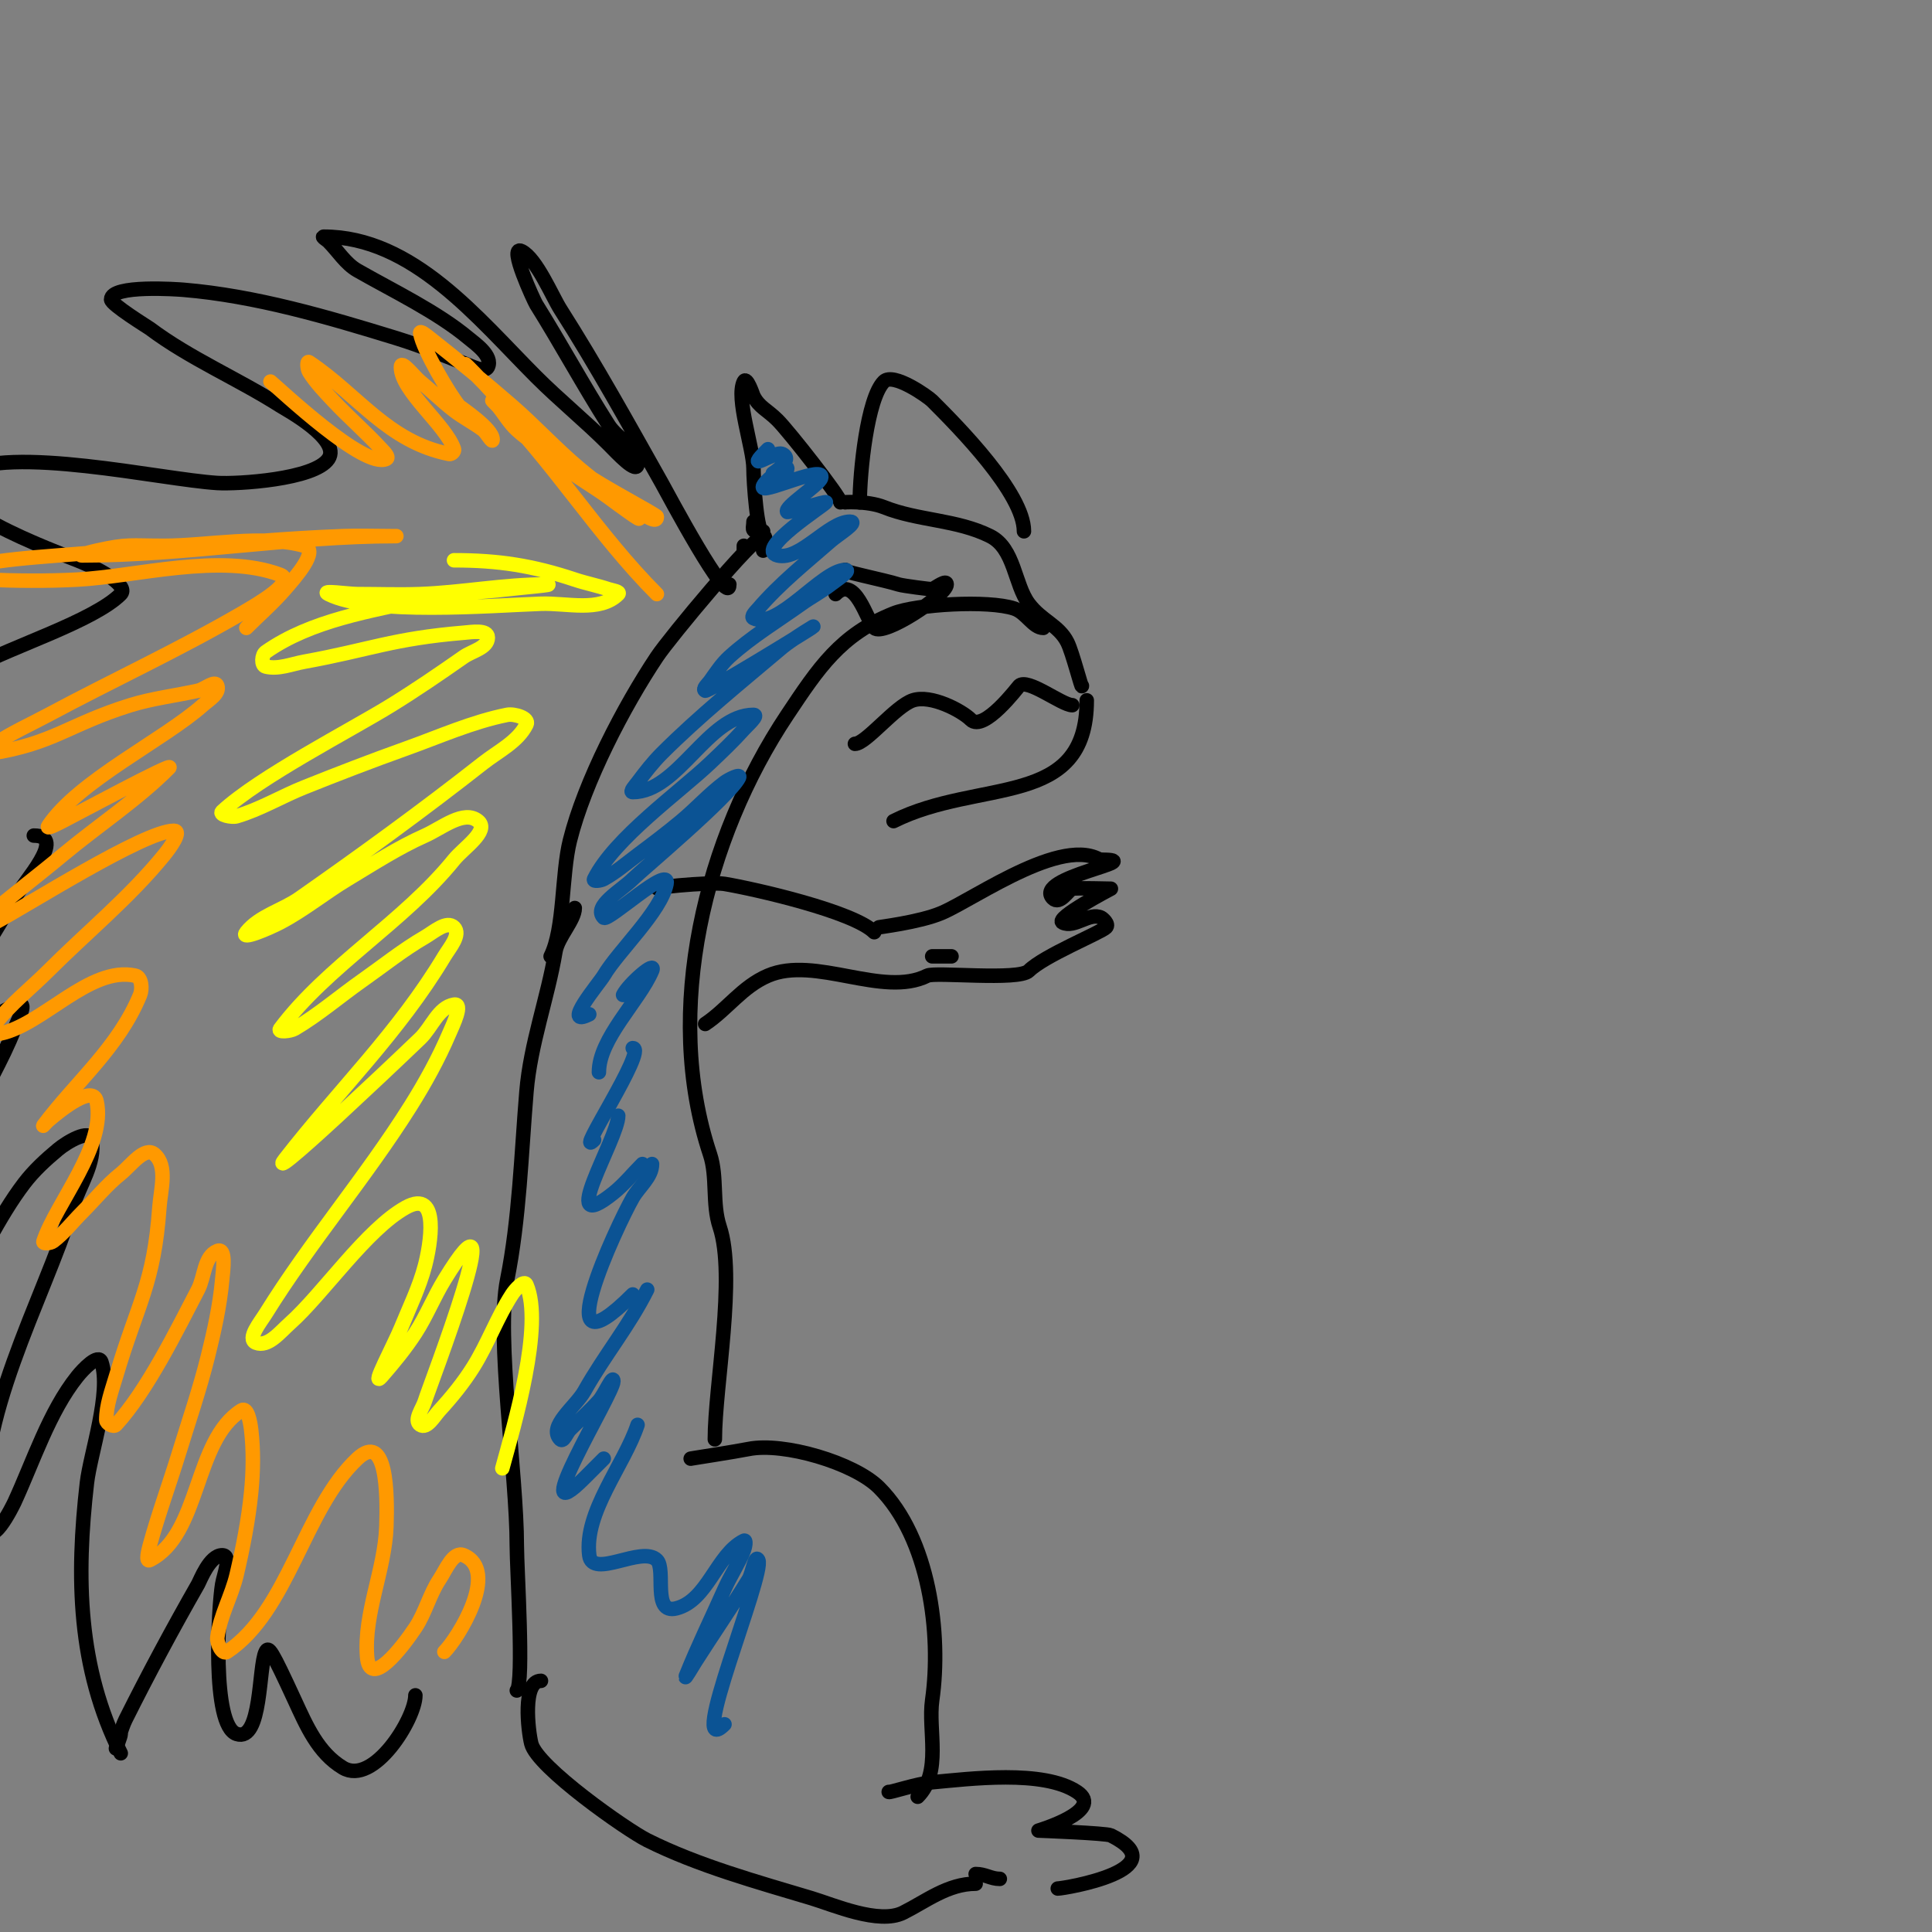 <svg viewBox='0 0 400 400' version='1.1' xmlns='http://www.w3.org/2000/svg' xmlns:xlink='http://www.w3.org/1999/xlink'><rect x="0" y="0" width="400" height="400" fill="#808080" stroke="none"/><g fill='none' stroke='#000000' stroke-width='3' stroke-linecap='round' stroke-linejoin='round'><path d='M157,110c-1.567,0 -1,-0.667 -1,-2'/><path d='M158,110c-1.208,1.208 -2,-10.292 -2,-13c0,-4.186 -3.725,-14.549 -2,-18c0.597,-1.194 1.916,2.833 2,3c1.15,2.301 2.848,2.848 5,5c2.346,2.346 13,15.902 13,17'/><path d='M178,104c0,-6.212 1.546,-21.546 5,-25c1.964,-1.964 9.129,3.129 10,4c5.303,5.303 19,19.112 19,27'/><path d='M175,104c-0.803,0 4.543,-0.383 8,1c7.069,2.828 15.095,2.547 22,6c5.079,2.539 5.014,10.019 8,14c2.641,3.522 6.225,4.45 8,8c1.074,2.147 3,9.849 3,9'/><path d='M222,146c-2.131,0 -9.309,-5.691 -11,-4c-0.217,0.217 -7.335,9.665 -10,7c-1.855,-1.855 -8.252,-5.249 -12,-4c-3.607,1.202 -9.716,9 -12,9'/><path d='M225,145c0,22.595 -22.188,16.094 -40,25'/><path d='M154,114c0,-0.333 0,-0.667 0,-1'/><path d='M175,118c-2.179,0 8.484,2.161 11,3c0.933,0.311 6.922,1.039 7,1c0.943,-0.471 3,-2.054 3,-1c0,2.209 -13.086,10.914 -15,9c-1.575,-1.575 -3.934,-11.066 -8,-7'/><path d='M158,114c0,-1 1,-3 0,-3c-1.881,0 -19.316,20.974 -22,25c-6.837,10.255 -14.949,25.796 -18,38c-1.761,7.043 -1.116,18.232 -4,24'/><path d='M151,121c0,5.286 -12.984,-19.193 -14,-21c-6.815,-12.116 -13.542,-24.28 -21,-36c-1.63,-2.562 -4.927,-10.463 -8,-12c-2.895,-1.448 2.615,10.383 3,11c5.138,8.221 9.766,16.775 15,25c1.79,2.812 6,4.667 6,8c0,2.404 -4.3,-2.3 -6,-4c-4.86,-4.86 -10.135,-9.135 -15,-14c-11.995,-11.995 -25.522,-29 -44,-29c-0.471,0 0.667,0.667 1,1c2,2 3.544,4.597 6,6c7.496,4.283 16.43,8.525 23,14c1.373,1.145 5.135,3.729 4,6c-0.447,0.894 -2.072,0.371 -3,0c-5.222,-2.089 -10.454,-4.294 -16,-6c-14.196,-4.368 -29.127,-8.761 -44,-10c-1.052,-0.088 -15,-1.118 -15,2c0,1.035 7.673,5.755 8,6c8.293,6.22 18.203,10.402 27,16c1.142,0.727 12.703,6.946 10,11c-2.869,4.303 -18.931,5.254 -23,5c-11.809,-0.738 -43.049,-7.971 -53,-2c-9.572,5.743 20.799,16.72 24,18c5.979,2.392 10.537,5.463 9,7c-5.569,5.569 -22.775,10.936 -30,15c-9.342,5.255 -14.924,12.039 -22,20'/><path d='M7,173c6.997,0 -2.083,9.593 -4,13c-6.805,12.098 -18.991,28.94 -21,43c-0.254,1.777 3.898,-0.583 5,-2c4.81,-6.184 8.448,-16.862 17,-19c1.649,-0.412 -0.39,3.414 -1,5c-2.516,6.541 -6.347,12.514 -9,19c-2.598,6.351 -13.064,34.809 -11,41c0.994,2.983 6.256,-2.383 8,-5c4.979,-7.468 8.561,-15.861 14,-23c2,-2.625 4.465,-4.888 7,-7c1.864,-1.554 6.601,-4.394 7,-2c0.798,4.787 -2.521,9.377 -4,14c-6.298,19.681 -20.127,43.728 -18,65c0.701,7.011 5.767,-3.495 6,-4c3.866,-8.377 7.207,-18.759 13,-26c1.214,-1.518 4.385,-4.844 5,-3c2.105,6.316 -2.305,18.979 -3,25c-2.261,19.594 -1.902,38.196 7,56'/><path d='M119,188c0,2.482 -3.497,5.982 -4,9c-1.597,9.581 -5.178,19.13 -6,29c-1.081,12.967 -1.465,26.326 -4,39c-2.345,11.725 2,40.328 2,55c0,4.722 1.521,28.479 0,30'/><path d='M216,130c-2.099,0 -3.531,-3.177 -6,-4c-5.388,-1.796 -20.293,-0.883 -25,1c-11.024,4.41 -15.571,11.356 -22,21c-16.981,25.471 -25.918,61.246 -16,91c1.558,4.673 0.41,10.229 2,15c3.437,10.31 -1,33.008 -1,44'/><path d='M143,302c-0.163,0 9.092,-1.418 12,-2c7.239,-1.448 21.854,2.854 27,8c10.438,10.438 12.957,30.298 11,44c-0.89,6.229 2.06,14.94 -3,20'/><path d='M184,371c0,0.255 5.866,-1.715 9,-2c7.644,-0.695 22.992,-2.672 30,2c5.84,3.894 -8,8 -8,8c0,0 14.039,0.52 15,1c14.07,7.035 -9.69,11 -11,11'/><path d='M112,348c-3.9,0 -2.658,10.367 -2,13c1.222,4.888 19.792,17.896 24,20c10.585,5.293 22.804,8.641 34,12c4.521,1.356 13.969,5.515 19,3c4.694,-2.347 9.247,-6 15,-6'/><path d='M202,388c1.995,0 3.136,1 5,1'/><path d='M25,359c0,0.431 -1,3 -1,3c0,0 1.057,-4.114 2,-6c4.698,-9.395 9.787,-18.877 15,-28c0.437,-0.765 2.391,-6 5,-6c2,0 0.329,4.027 0,6c-0.768,4.607 -2.263,29.246 3,31c5.257,1.752 4.496,-13.993 6,-17c0.62,-1.241 1.148,-0.512 6,10c2.444,5.296 4.834,10.901 10,14c6.338,3.803 15,-10.161 15,-15'/><path d='M137,184c-4.661,0 10.046,-1.492 13,-1c6.216,1.036 26.707,5.707 31,10'/><path d='M197,198c-1.333,0 -2.667,0 -4,0'/><path d='M182,194'/><path d='M182,192c-0.575,0 8.318,-0.993 13,-3c7.036,-3.015 26.747,-17.253 34,-10'/><path d='M228,178c10.288,0 -14.339,3.661 -10,8c1.43,1.43 3.175,-1.725 4,-2c0.574,-0.191 8,0 8,0c0,0 -11.728,6.136 -10,7c2.462,1.231 5.571,-2.214 8,-1c0.26,0.13 1.69,1.31 1,2c-1.096,1.096 -12.871,5.871 -16,9c-2.08,2.08 -19.381,0.191 -21,1c-9.249,4.625 -23.187,-4.205 -33,0c-5.337,2.287 -8.419,6.946 -13,10'/></g>
<g fill='none' stroke='#0b5394' stroke-width='3' stroke-linecap='round' stroke-linejoin='round'><path d='M159,93c-5.457,5.457 1.4,0.2 3,1c2.425,1.212 -2,4 -2,4c0,0 3,0.42 3,-1c0,-1.154 -5.74,3.26 -5,4c0.87,0.87 12.961,-4.883 12,-2c-0.497,1.49 -7.897,6.103 -7,7c0.18,0.18 8.175,-2.35 8,-2c-0.301,0.603 -14.862,9.784 -10,11c4.618,1.154 10.561,-7 15,-7c1.886,0 -2.581,2.758 -4,4c-5.138,4.496 -10.523,8.777 -15,14c-0.485,0.566 -1.667,1.667 -1,2c4.951,2.475 14.248,-10 19,-10c1.414,0 -1.884,2.132 -3,3c-1.897,1.476 -4.044,2.603 -6,4c-5.045,3.604 -10.412,6.829 -15,11c-1.579,1.436 -2.759,3.263 -4,5c-0.433,0.607 -1.667,1.667 -1,2c0.511,0.256 19.861,-11.574 22,-13c2,-1.333 -4.165,2.447 -6,4c-8.368,7.081 -17.252,14.252 -25,22c-1.841,1.841 -3.438,3.917 -5,6c-0.447,0.596 -1.745,2 -1,2c9.369,0 15.614,-16 25,-16c1.202,0 -1.196,2.107 -2,3c-2.207,2.453 -4.604,4.731 -7,7c-6.409,6.072 -19.771,15.541 -24,24c-0.298,0.596 1.417,0.324 2,0c2.507,-1.393 4.706,-3.28 7,-5c3.04,-2.28 6.08,-4.567 9,-7c3.084,-2.57 5.789,-5.592 9,-8c0.843,-0.632 3.471,-1.943 3,-1c-1.954,3.907 -20.262,19.262 -22,21c-2.357,2.357 -8.357,5.643 -6,8c0.872,0.872 13.84,-11.201 13,-7c-1.149,5.743 -10.006,13.91 -13,19c-0.875,1.487 -8.928,10.964 -3,8'/><path d='M129,206c1.164,-2.329 7.026,-7.393 6,-5c-2.713,6.33 -11,14.023 -11,21'/><path d='M131,217c3.21,0 -12.374,23.374 -8,19'/><path d='M128,231c0,4.742 -13.164,25.731 -1,16c2.209,-1.767 4,-4 6,-6'/><path d='M135,241c0,2.687 -2.667,4.667 -4,7c-3.233,5.658 -18.686,38.686 0,20'/><path d='M134,267c-3.748,7.496 -8.853,13.628 -13,21c-1.827,3.248 -7.635,7.365 -5,10c0.667,0.667 1.333,-1.333 2,-2c2,-2 4.108,-3.898 6,-6c1.115,-1.239 3,-5.667 3,-4c0,2.474 -18.573,32.573 -6,20c1.333,-1.333 2.667,-2.667 4,-4'/><path d='M132,295c-2.778,8.334 -11.114,18.085 -10,27c0.626,5.005 10.911,-2.089 14,1c1.951,1.951 -1.058,11.265 4,10c6.507,-1.627 8.35,-11.175 14,-14c0.596,-0.298 0.248,1.381 0,2c-1.107,2.768 -2.789,5.276 -4,8c-2.667,6 -5.561,11.904 -8,18c-0.446,1.116 1.355,-1.986 2,-3c3.624,-5.694 7.463,-11.252 11,-17c0.781,-1.27 1.333,-5.333 2,-4c1.452,2.905 -15.063,42.063 -7,34'/></g>
<g fill='none' stroke='#ff9900' stroke-width='3' stroke-linecap='round' stroke-linejoin='round'><path d='M136,123c-12.267,-12.267 -21.595,-27.595 -34,-40c-0.333,-0.333 0.698,0.638 1,1c1.366,1.64 2.427,3.558 4,5c2.457,2.252 5.369,3.954 8,6c3.039,2.364 13.461,8.461 17,12c1.7,1.7 -4.062,-2.579 -6,-4c-3.281,-2.406 -6.911,-4.352 -10,-7c-6.982,-5.984 -12.498,-13.498 -19,-20c-3,-3 5.807,6.206 9,9c4.979,4.357 9.732,8.996 15,13c3.386,2.573 15,8.579 15,9c0,1.795 -3.478,-1.049 -5,-2c-3.845,-2.403 -7.528,-5.084 -11,-8c-4.876,-4.096 -9.198,-8.817 -14,-13c-5.536,-4.821 -11.238,-9.451 -17,-14c-0.585,-0.462 -2.123,-1.735 -2,-1c0.574,3.444 6.194,12.833 8,15c0.284,0.341 7,4.707 7,7c0,0.943 -1.246,-1.434 -2,-2c-1.923,-1.442 -4.095,-2.534 -6,-4c-2.436,-1.874 -4.621,-4.054 -7,-6c-1.29,-1.055 -4,-4.667 -4,-3c0,4.94 9.332,11.996 11,17c0.149,0.447 -0.538,1.092 -1,1c-12.76,-2.552 -18.884,-12.256 -29,-19c-0.555,-0.37 -0.353,1.435 0,2c1.38,2.208 3.219,4.101 5,6c3.224,3.439 6.815,6.525 10,10c0.504,0.549 1.667,1.667 1,2c-4.501,2.25 -22.1,-14.446 -24,-16'/><path d='M51,130c2.667,-2.667 5.53,-5.15 8,-8c2.15,-2.481 7.157,-8.098 4,-9c-8.356,-2.387 -20.24,0 -29,0c-7.19,0 -7.527,-0.438 -14,1c-1.029,0.229 -4.054,1 -3,1c21.47,0 43.254,-4 65,-4c0.333,0 -0.667,0 -1,0c-3.333,0 -6.669,-0.123 -10,0c-5.673,0.21 -11.34,0.565 -17,1c-13.994,1.076 -28.01,1.866 -42,3c-5.687,0.461 -11.405,0.881 -17,2c-1.179,0.236 -3.667,1 -3,2c0.943,1.414 3.302,0.929 5,1c6.328,0.264 12.675,0.333 19,0c12.231,-0.644 29.696,-5.614 42,-1c3.531,1.324 -4.739,6.106 -8,8c-13.023,7.562 -26.726,13.889 -40,21c-3.682,1.972 -7.525,3.683 -11,6c-0.62,0.413 -1.737,2.113 -1,2c13.09,-2.014 16.249,-6.043 29,-10c4.558,-1.415 9.341,-1.965 14,-3c1.342,-0.298 3.565,-2.304 4,-1c0.527,1.581 -1.754,2.893 -3,4c-8.087,7.188 -25.804,15.706 -32,25c-0.585,0.877 2.057,-0.529 3,-1c1.835,-0.918 23.685,-12.685 22,-11c-6.7,6.7 -14.721,11.934 -22,18c-5.279,4.399 -10.764,8.549 -16,13c-1.437,1.221 -5.687,3.157 -4,4c2,1 4.021,-1.959 6,-3c6.274,-3.302 30.907,-19 37,-19c1.795,0 -0.868,3.607 -2,5c-7.134,8.781 -16,16 -24,24c-3.667,3.667 -7.838,6.89 -11,11c-0.454,0.591 0.269,2.146 1,2c8.82,-1.764 18.623,-14.084 28,-12c1.342,0.298 1.523,2.729 1,4c-4.481,10.882 -13.174,17.899 -20,27c-0.283,0.377 0.642,-0.693 1,-1c2.726,-2.336 9.221,-7.505 10,-4c2.042,9.188 -8.337,21.012 -11,29c-0.211,0.632 1.467,0.4 2,0c2.263,-1.697 4,-4 6,-6c2.667,-2.667 5.055,-5.644 8,-8c2.099,-1.679 4.978,-5.77 7,-4c2.771,2.424 1.262,7.328 1,11c-1.135,15.893 -4.438,19.603 -9,35c-0.873,2.947 -2,5.927 -2,9c0,0.745 1.496,1.549 2,1c6.5,-7.09 12.676,-19.713 17,-28c1.379,-2.643 1.232,-6.893 4,-8c1.883,-0.753 1.184,3.981 1,6c-0.491,5.404 -1.684,10.736 -3,16c-1.688,6.752 -3.953,13.348 -6,20c-1.953,6.348 -4.252,12.592 -6,19c-0.263,0.965 -0.894,3.447 0,3c10.512,-5.256 9.134,-24.834 19,-31c1.264,-0.79 1.826,2.519 2,4c0.506,4.304 0.431,8.688 0,13c-0.573,5.726 -1.692,11.396 -3,17c-1.03,4.415 -3.438,8.501 -4,13c-0.149,1.193 1,3.667 2,3c12.748,-8.499 15.909,-29.602 27,-40c6.069,-5.69 6.237,7.12 6,14c-0.314,9.093 -4.698,17.929 -4,27c0.525,6.824 7.233,-1.849 10,-6c2.067,-3.101 2.933,-6.899 5,-10c1.307,-1.961 2.834,-5.928 5,-5c7.558,3.239 -1.241,17.241 -4,20'/></g>
<g fill='none' stroke='#ffff00' stroke-width='3' stroke-linecap='round' stroke-linejoin='round'><path d='M94,116c9.223,0 16.291,1.097 25,4c2.302,0.767 4.698,1.233 7,2c0.707,0.236 2.527,0.473 2,1c-3.801,3.801 -10.629,1.808 -16,2c-10.448,0.373 -35.145,2.427 -44,-2c-1.789,-0.894 4,0 6,0c4.333,0 8.67,0.16 13,0c8.686,-0.322 17.308,-2 26,-2c2.687,0 -5.332,0.68 -8,1c-5.665,0.68 -11.433,0.748 -17,2c-11.312,2.545 -23.501,4.351 -33,11c-0.819,0.573 -0.97,2.757 0,3c2.607,0.652 5.356,-0.519 8,-1c13.588,-2.471 18.262,-4.772 33,-6c1.694,-0.141 5,-0.7 5,1c0,2.134 -3.251,2.776 -5,4c-4.923,3.446 -9.887,6.842 -15,10c-8.505,5.253 -27.205,14.804 -35,22c-0.775,0.715 1.989,1.297 3,1c4.871,-1.433 9.286,-4.114 14,-6c6.955,-2.782 13.946,-5.481 21,-8c6.949,-2.482 13.765,-5.553 21,-7c1.462,-0.292 4.667,0.667 4,2c-1.795,3.59 -5.844,5.52 -9,8c-12.372,9.721 -25.11,18.977 -38,28c-3.56,2.492 -8.285,3.606 -11,7c-1.516,1.895 4.85,-0.874 7,-2c4.914,-2.574 9.243,-6.146 14,-9c5.247,-3.148 10.408,-6.515 16,-9c3.473,-1.544 8.08,-5.433 11,-3c2.416,2.013 -3.021,5.556 -5,8c-10.449,12.908 -26.232,21.976 -36,35c-0.6,0.8 2.138,0.507 3,0c4.943,-2.908 9.31,-6.7 14,-10c4.31,-3.033 8.439,-6.359 13,-9c1.824,-1.056 4.509,-3.491 6,-2c1.491,1.491 -0.915,4.192 -2,6c-9.497,15.828 -21.854,27.669 -33,42c-2.909,3.74 7.524,-5.781 11,-9c5.71,-5.287 11.382,-10.616 17,-16c2.382,-2.283 3.745,-6.458 7,-7c2,-0.333 -0.201,4.136 -1,6c-2.232,5.208 -4.984,10.202 -8,15c-9.301,14.797 -20.783,28.151 -30,43c-1.112,1.791 -3.957,5.217 -2,6c2.495,0.998 4.991,-2.215 7,-4c6.833,-6.074 15.872,-19.485 24,-24c7.317,-4.065 5.006,8.144 4,12c-1.172,4.492 -3.242,8.703 -5,13c-1.359,3.323 -6.364,12.702 -4,10c2.503,-2.86 4.929,-5.813 7,-9c2.276,-3.502 3.822,-7.436 6,-11c14.734,-24.11 -3.245,22.434 -4,25c-0.48,1.631 -2.414,4.057 -1,5c1.387,0.924 2.874,-1.771 4,-3c2.568,-2.802 4.986,-5.777 7,-9c3.003,-4.805 4.922,-10.242 8,-15c0.653,-1.009 2.527,-3.105 3,-2c3.601,8.403 -2.55,29.015 -5,38'/></g>
</svg>